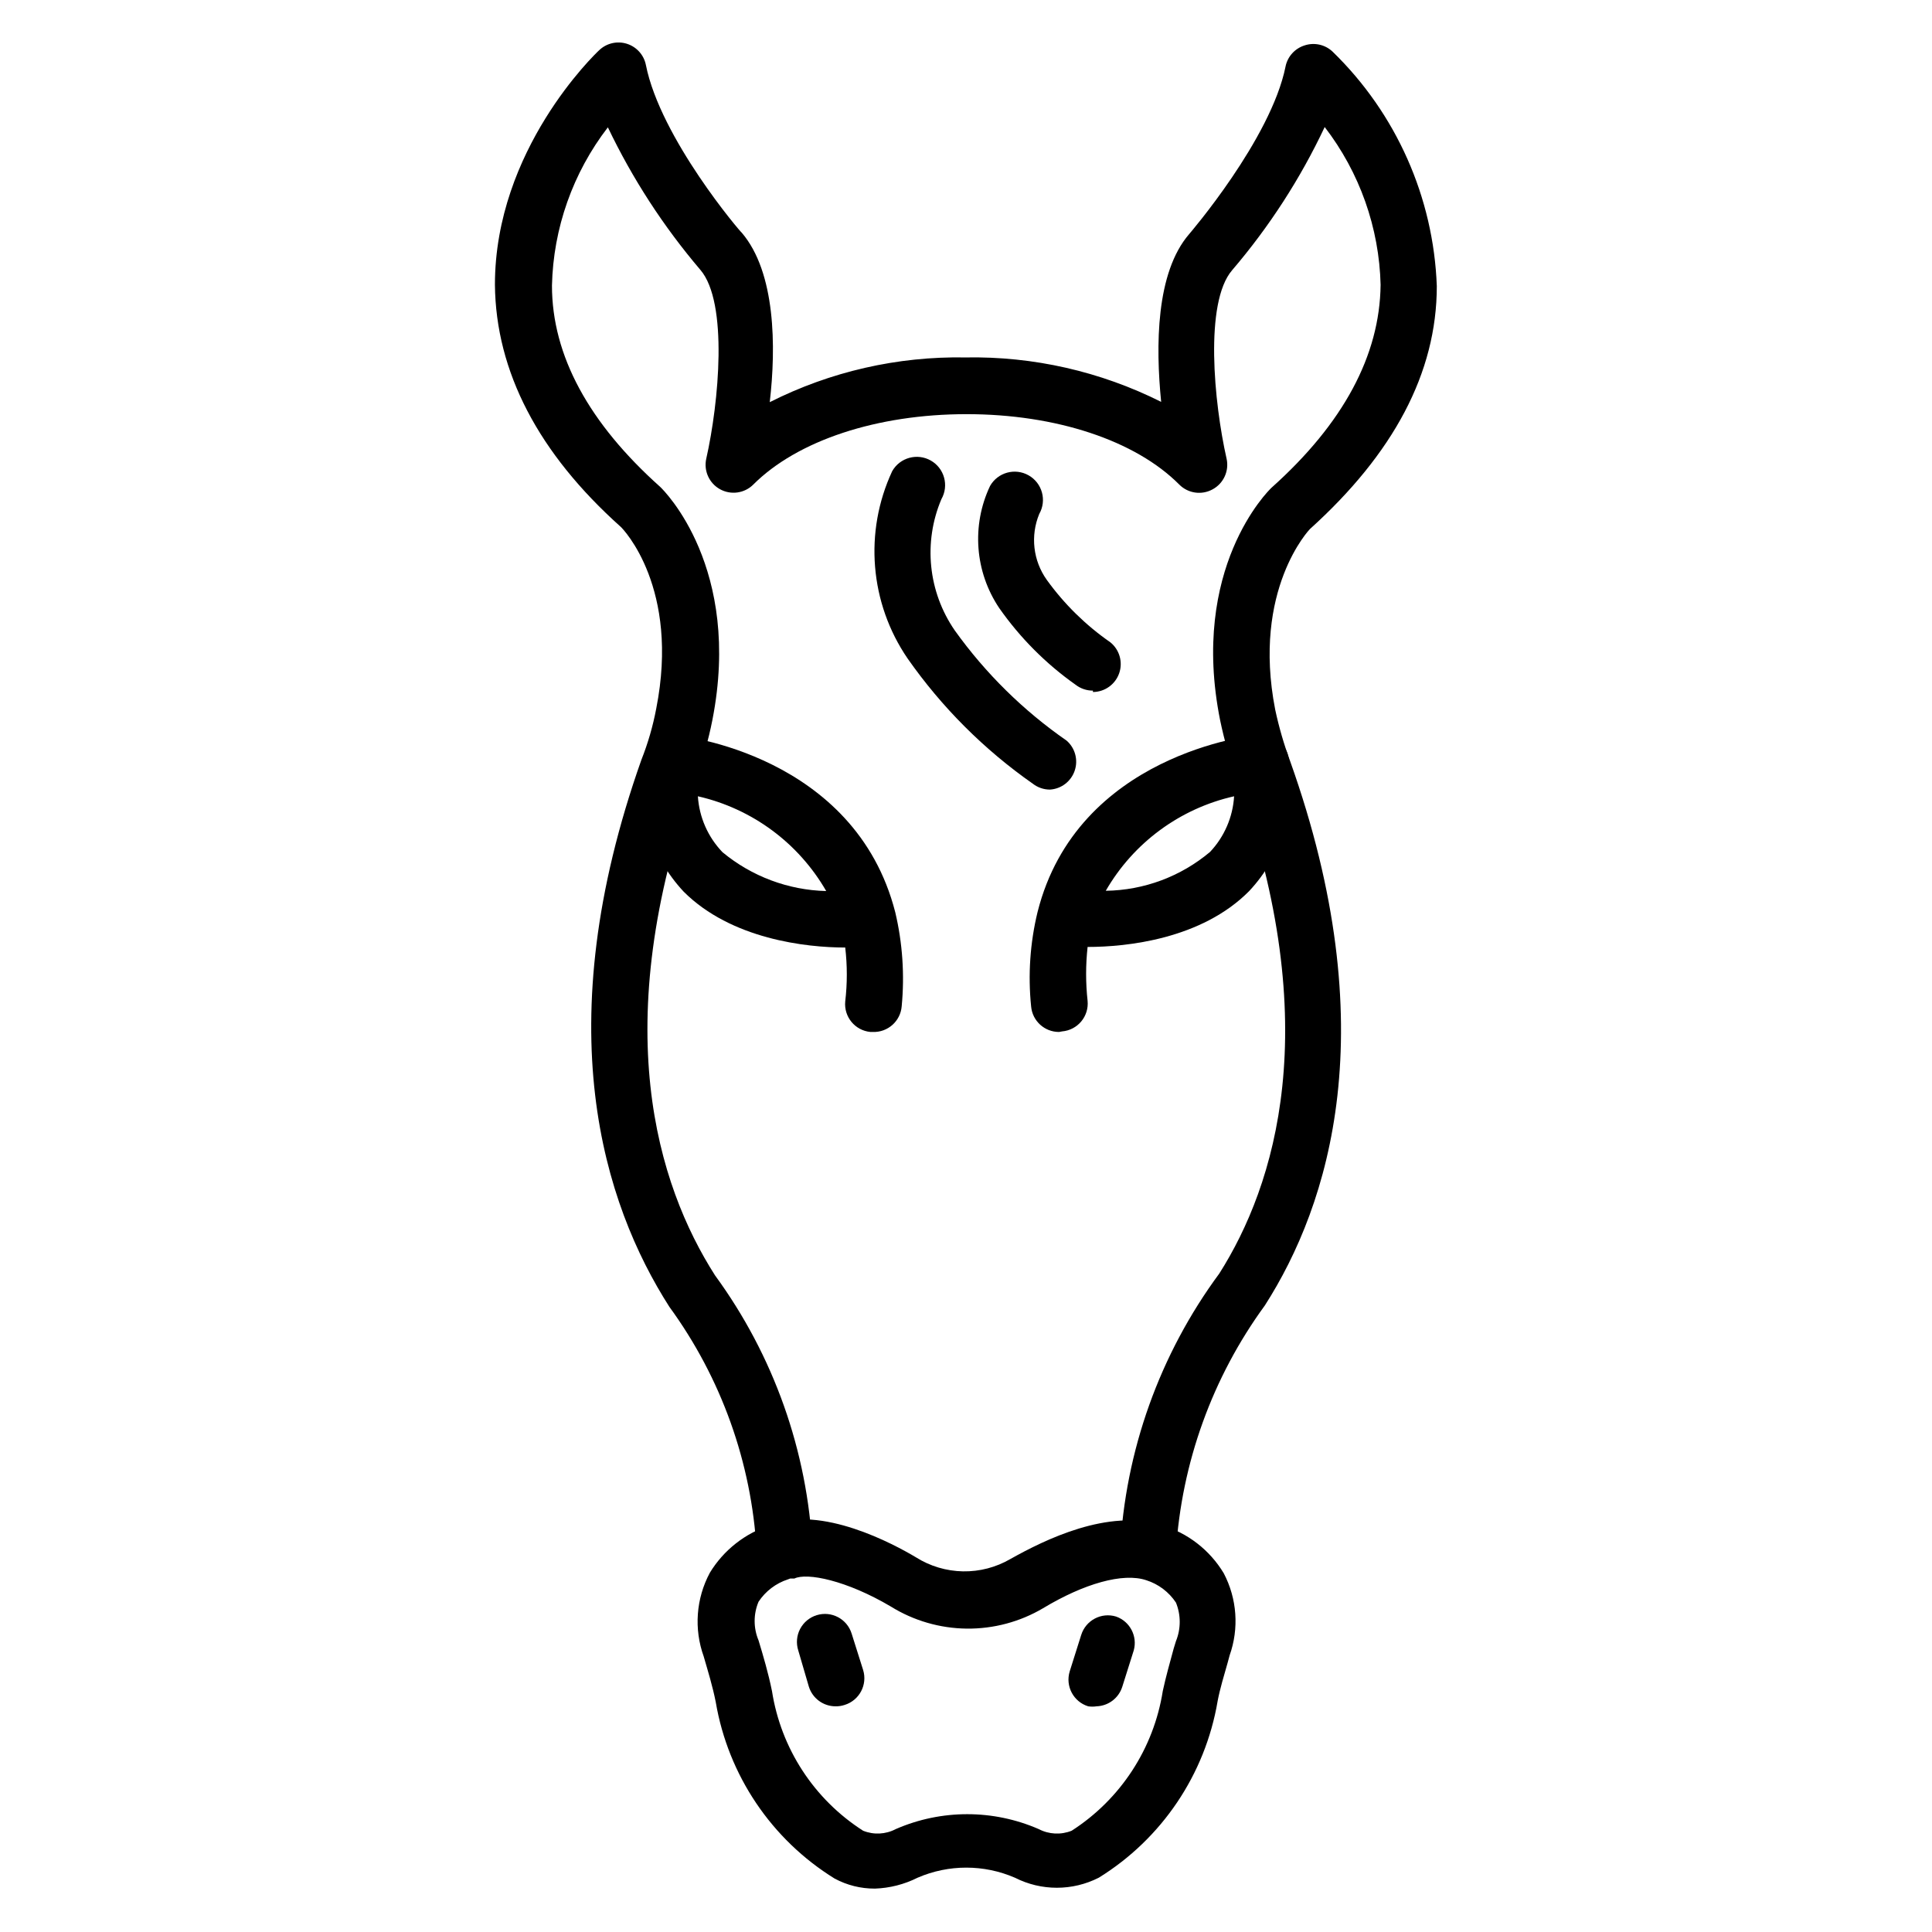 <?xml version="1.0" encoding="UTF-8"?>
<!-- Uploaded to: ICON Repo, www.iconrepo.com, Generator: ICON Repo Mixer Tools -->
<svg fill="#000000" width="800px" height="800px" version="1.1" viewBox="144 144 512 512" xmlns="http://www.w3.org/2000/svg">
 <g>
  <path d="m448.23 562.48c-4.09 0-7.41-3.316-7.41-7.41 1.352-26.574 10.5-52.16 26.305-73.57 14.816-23.34 28.152-65.57 4.742-130.84v0.004c-1.895-5.144-3.402-10.418-4.519-15.781-8.078-40.305 12.742-60.828 13.629-61.645 19.043-17.039 28.672-35.043 28.895-53.715h0.004c-0.367-15.172-5.559-29.836-14.82-41.859-6.445 13.68-14.695 26.438-24.523 37.934-7.41 8.594-4.816 35.191-1.48 49.938 0.73 3.238-0.781 6.57-3.707 8.148-2.891 1.59-6.484 1.078-8.816-1.258-11.633-11.707-32.672-18.672-56.383-18.672-23.707 0-44.824 6.965-56.531 18.672h0.004c-2.34 2.32-5.926 2.816-8.809 1.223-2.883-1.594-4.367-4.902-3.641-8.113 3.336-14.816 5.852-41.344-1.555-50.012-9.777-11.477-18.023-24.18-24.523-37.785-9.277 12.043-14.469 26.734-14.816 41.934 0 18.598 9.855 36.527 28.672 53.344 1.113 1.039 21.707 21.559 13.855 61.715v0.004c-1.062 5.434-2.598 10.766-4.594 15.93-23.34 65.199-10.004 107.36 5.262 131.29h-0.004c15.555 21.254 24.543 46.598 25.859 72.906 0 1.965-0.781 3.848-2.172 5.238-1.387 1.387-3.273 2.168-5.238 2.168-4.09 0-7.41-3.316-7.41-7.406-1.344-23.285-9.367-45.691-23.113-64.535-17.484-27.34-32.523-74.09-7.41-144.99 1.738-4.383 3.051-8.926 3.926-13.559 6.297-31.934-8.742-47.566-9.41-48.16-21.781-19.484-33.117-41.121-33.34-64.16 0-35.785 26.523-61.125 27.637-62.16 1.957-1.863 4.773-2.512 7.348-1.695 2.574 0.82 4.5 2.973 5.023 5.621 3.852 19.41 25.191 44.453 25.414 44.453 8.965 10.52 9.113 30.23 7.41 44.898 16.066-8.109 33.867-12.176 51.863-11.852 17.984-0.332 35.781 3.711 51.863 11.777-1.48-14.816-1.406-34.23 7.41-44.453 0 0 21.707-25.191 25.562-44.453h-0.004c0.547-2.629 2.477-4.754 5.039-5.559 2.578-0.855 5.426-0.23 7.406 1.633 16.879 16.383 26.777 38.652 27.637 62.16 0 23.043-11.559 44.453-33.637 64.383 0 0-15.41 16.004-9.188 47.863 0.984 4.606 2.297 9.137 3.926 13.559 25.266 70.828 10.449 117.58-6.668 144.32-13.906 19.047-22.078 41.668-23.559 65.199-0.043 4.066-3.348 7.336-7.41 7.336z"/>
  <path d="m422.23 353.25c-1.637-0.004-3.227-0.551-4.519-1.555-12.918-9.039-24.152-20.273-33.191-33.191-10.031-14.668-11.578-33.535-4.078-49.641 2.047-3.602 6.625-4.859 10.227-2.816 3.602 2.047 4.859 6.625 2.816 10.227-4.859 11.449-3.519 24.59 3.555 34.82 8.133 11.355 18.156 21.23 29.637 29.191 2.258 1.98 3.098 5.133 2.121 7.973-0.973 2.844-3.566 4.816-6.566 4.992z"/>
  <path d="m433.64 327.02c-1.664 0.012-3.281-0.535-4.594-1.555-7.863-5.551-14.703-12.422-20.227-20.301-6.473-9.605-7.402-21.91-2.445-32.379 2.047-3.598 6.621-4.859 10.223-2.812 3.602 2.043 4.863 6.621 2.816 10.223-2.391 5.785-1.637 12.391 2 17.484 4.633 6.422 10.316 12.008 16.82 16.523 2.445 1.961 3.391 5.254 2.359 8.215-1.031 2.965-3.816 4.953-6.953 4.973z"/>
  <path d="m424.67 417.48c-3.848 0.016-7.066-2.914-7.41-6.742-0.859-8.383-0.285-16.852 1.703-25.043 10.52-41.785 56.605-46.824 58.531-46.973 4.043-0.387 7.648 2.555 8.074 6.594 2.121 12.613-1.77 25.492-10.52 34.82-12.594 12.742-32.453 14.816-42.824 14.816v0.004c-0.523 4.75-0.523 9.547 0 14.297 0.188 1.969-0.422 3.93-1.688 5.445-1.266 1.516-3.086 2.465-5.055 2.633zm46.379-62.457c-14.336 3.231-26.668 12.309-34.008 25.043 10.125-0.141 19.891-3.781 27.637-10.301 3.785-4.016 6.039-9.234 6.371-14.742z"/>
  <path d="m375.33 417.48h-0.668c-4.07-0.391-7.055-4.004-6.668-8.078 0.559-4.75 0.559-9.547 0-14.297-10.371 0-30.23-2.223-42.824-14.816v-0.004c-8.734-9.336-12.648-22.199-10.594-34.82 0.203-1.957 1.18-3.75 2.707-4.988 1.527-1.234 3.488-1.812 5.441-1.605 1.926 0 47.863 5.188 58.531 46.898 1.926 8.148 2.5 16.559 1.703 24.895-0.312 3.945-3.676 6.945-7.629 6.816zm-46.379-62.457h-0.004c0.355 5.555 2.664 10.801 6.519 14.816 7.75 6.422 17.43 10.047 27.488 10.297-7.34-12.746-19.664-21.848-34.008-25.113z"/>
  <path d="m375.84 644.5c-3.723 0.016-7.391-0.898-10.668-2.668-16.723-10.34-28.191-27.371-31.488-46.75-0.816-4.148-2.074-8.223-3.188-12.078h0.004c-2.641-7.305-2.047-15.387 1.629-22.227 3.648-5.984 9.328-10.453 16.004-12.594 13.41-5.484 32.895 5.113 38.602 8.52 3.734 2.356 8.043 3.641 12.457 3.723 4.414 0.078 8.766-1.059 12.582-3.277 9.113-5.113 25.934-13.414 40.082-8.965 6.883 2.043 12.75 6.59 16.449 12.742 3.531 6.727 4.094 14.621 1.555 21.781l-0.52 1.926c-0.965 3.406-2 6.742-2.668 10.223l0.004 0.004c-3.297 19.379-14.766 36.41-31.488 46.75-6.984 3.551-15.242 3.551-22.227 0-8.227-3.562-17.559-3.562-25.785 0-3.523 1.77-7.391 2.758-11.336 2.891zm-23.039-81.945c-3.191 1.039-5.934 3.129-7.781 5.926-1.375 3.269-1.375 6.957 0 10.227 1.258 4.148 2.594 8.668 3.555 13.41h0.004c2.367 15.238 11.16 28.73 24.152 37.043 2.812 1.137 5.984 0.977 8.668-0.441 12.07-5.258 25.785-5.258 37.859 0 2.707 1.418 5.902 1.582 8.742 0.441 12.969-8.332 21.758-21.812 24.152-37.043 0.816-3.777 1.852-7.41 2.891-11.262l0.594-1.926c1.332-3.277 1.332-6.949 0-10.227-1.867-2.812-4.637-4.902-7.856-5.926-6.148-2.074-16.523 0.891-27.34 7.41-6.129 3.621-13.133 5.492-20.25 5.414-7.117-0.078-14.078-2.106-20.125-5.859-11.781-6.965-22.227-9.039-25.562-7.41h-1.113z"/>
  <path d="m434.6 596.19c-0.734 0.113-1.484 0.113-2.223 0-3.906-1.207-6.094-5.352-4.891-9.262l3.039-9.633v0.004c1.207-3.91 5.356-6.098 9.262-4.891 3.668 1.297 5.707 5.215 4.668 8.965l-3.039 9.633v-0.004c-0.941 3-3.672 5.082-6.816 5.188z"/>
  <path d="m365.4 596.19c-3.227-0.012-6.07-2.109-7.039-5.188l-2.816-9.629c-0.602-1.887-0.422-3.938 0.496-5.691 0.922-1.754 2.504-3.066 4.394-3.644 3.91-1.207 8.055 0.984 9.262 4.891l3.039 9.633v-0.004c1.203 3.91-0.984 8.055-4.891 9.262-0.789 0.262-1.613 0.387-2.445 0.371z"/>
 </g>
</svg>